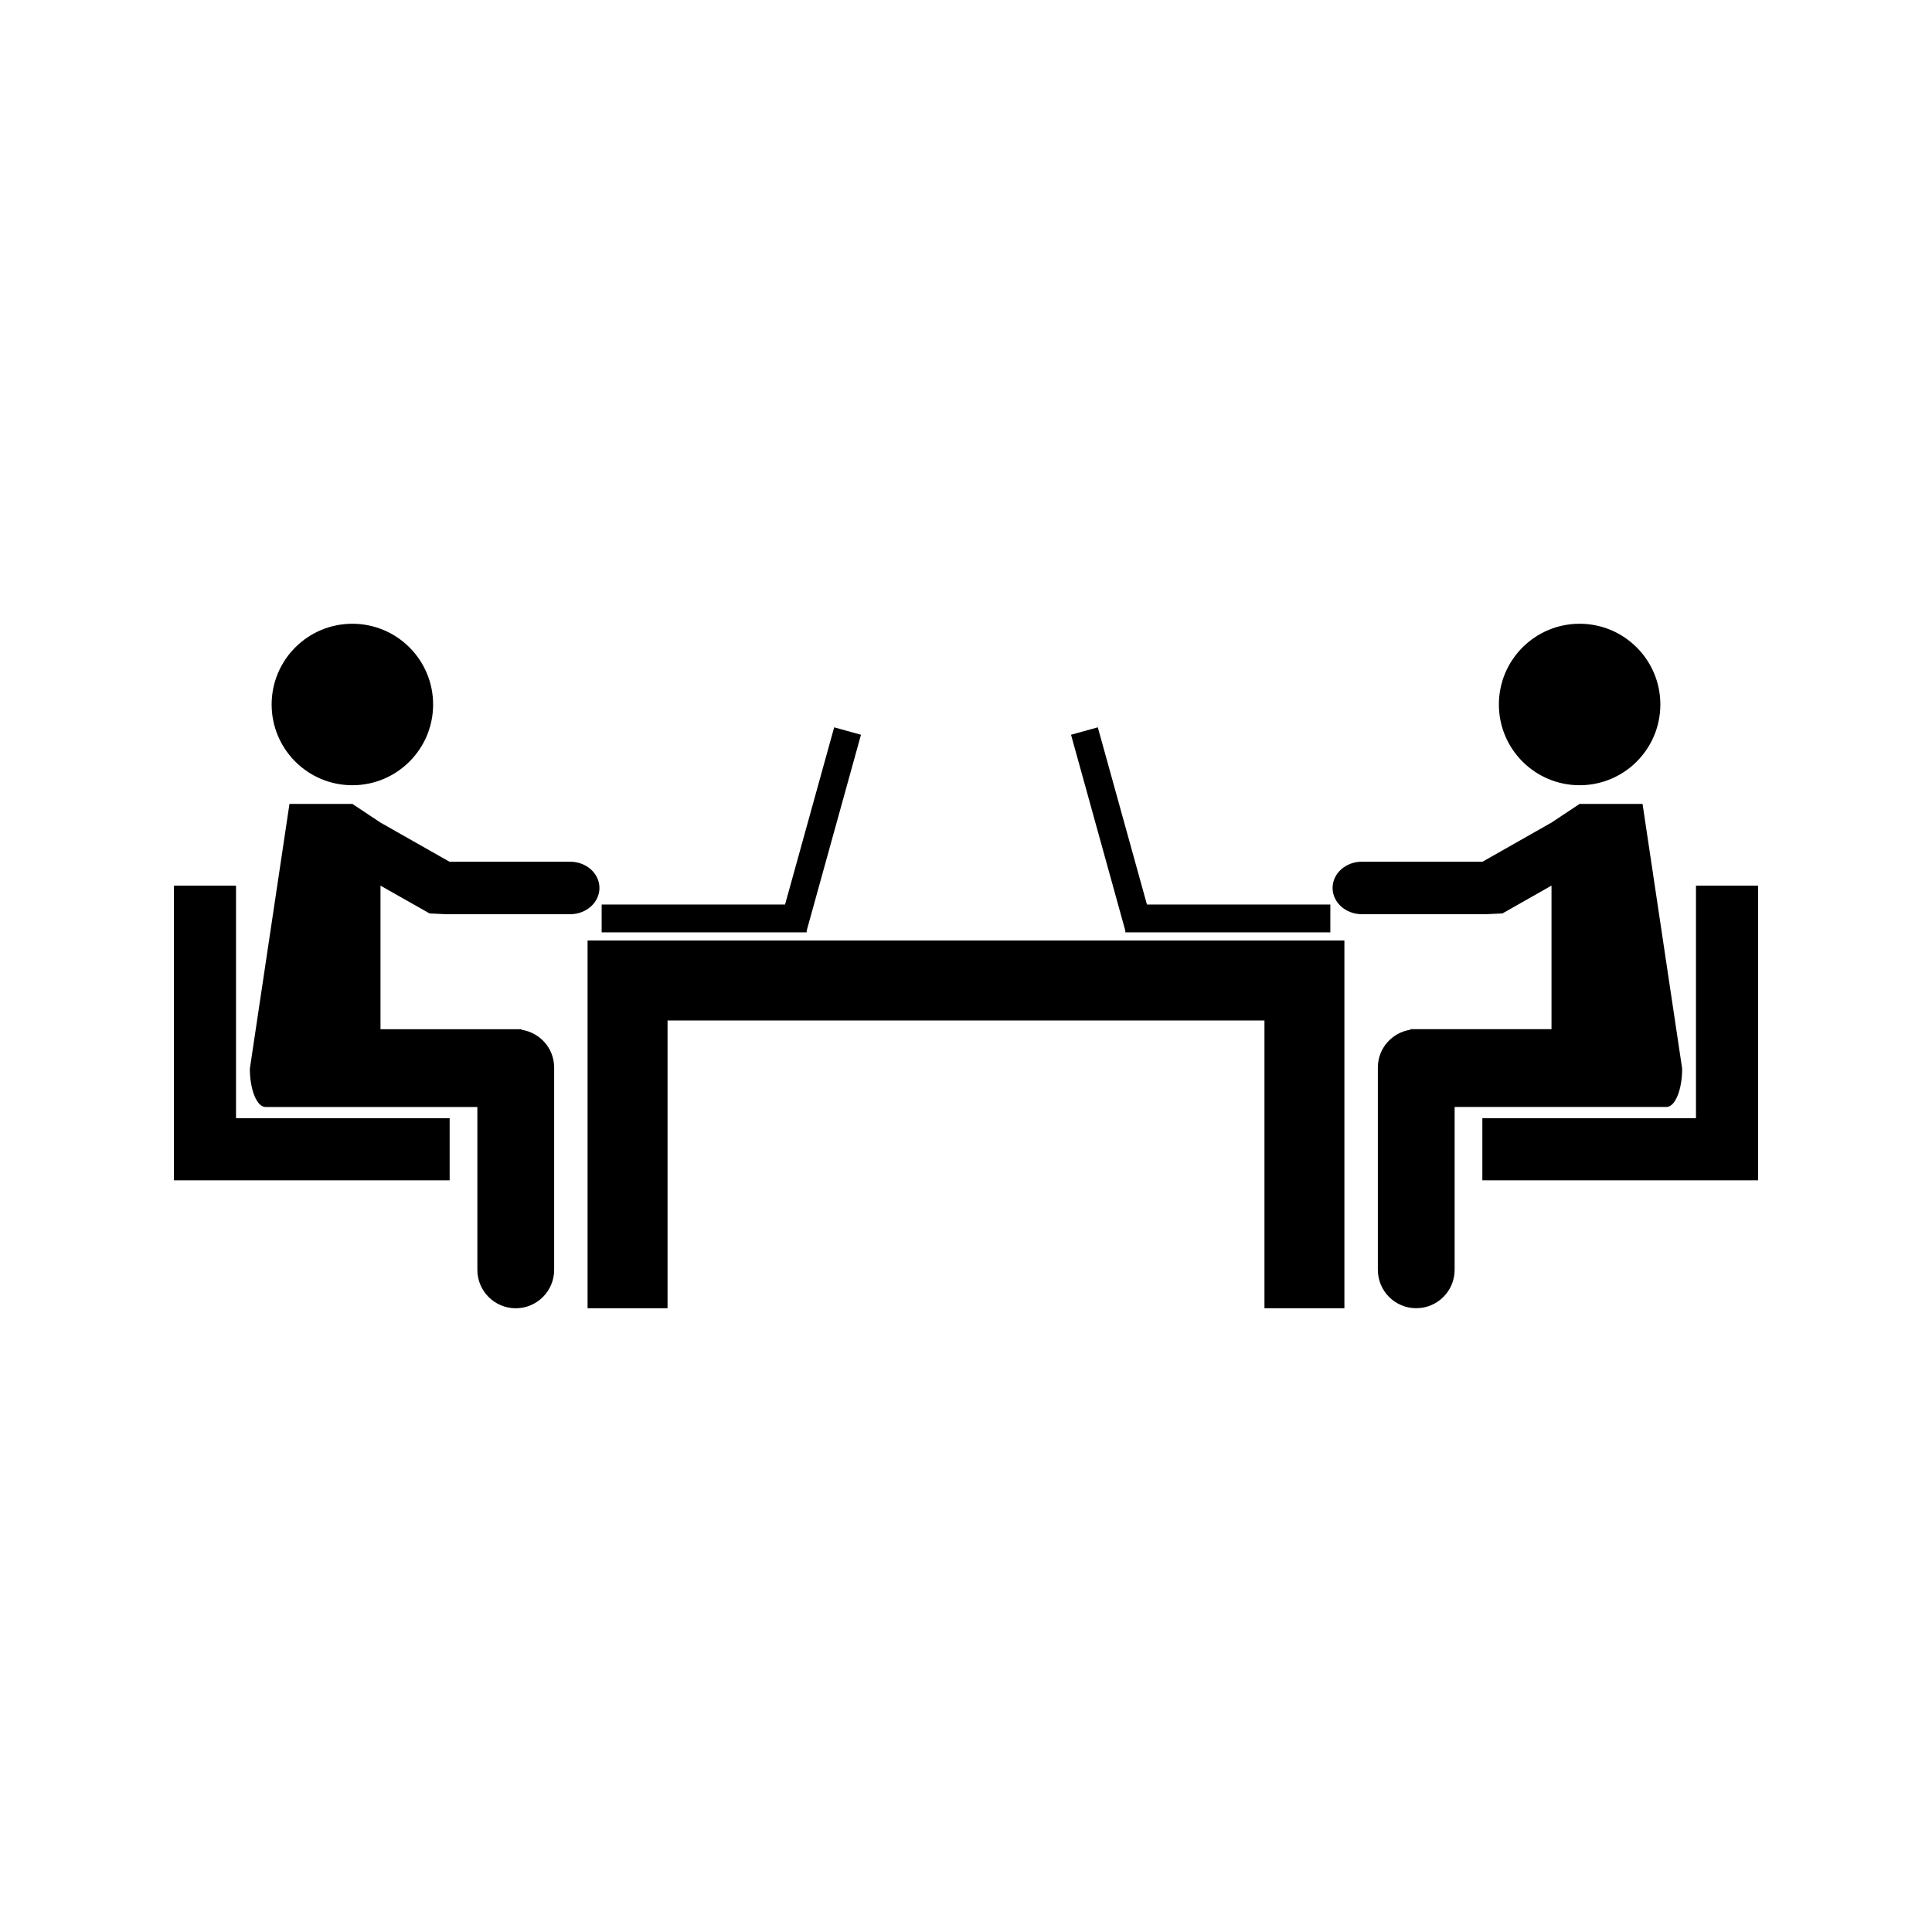 <?xml version="1.0" encoding="UTF-8"?>
<!-- Uploaded to: SVG Repo, www.svgrepo.com, Generator: SVG Repo Mixer Tools -->
<svg fill="#000000" width="800px" height="800px" version="1.1" viewBox="144 144 512 512" xmlns="http://www.w3.org/2000/svg">
 <g>
  <path d="m442.22 391.08h54.332v-7.375h-48.602l-13.02-46.957-7.094 1.969 14.383 51.91z"/>
  <path d="m584.01 330.7c0 11.816-9.578 21.395-21.395 21.395-11.816 0-21.395-9.578-21.395-21.395 0-11.816 9.578-21.398 21.395-21.398 11.816 0 21.395 9.582 21.395 21.398"/>
  <path d="m603.16 378.7h-9.707v61.633h-56.613v16.469h73.082v-78.102z"/>
  <path d="m583.2 437.36h2.434c2.297 0 4.156-4.539 4.156-10.16l-10.496-70.156h-16.684l-7.453 4.949-18.262 10.363-31.984 0.004c-4.289 0-7.762 3.113-7.762 6.953s3.469 6.957 7.762 6.957h32.906l4.356-0.203 12.992-7.375v38.047h-37.387v0.148c-4.879 0.75-8.633 4.922-8.633 10.02v53.609c0 5.617 4.559 10.172 10.172 10.172 5.617 0 10.176-4.551 10.176-10.172v-43.156z"/>
  <path d="m357.78 390.63 14.387-51.91-7.102-1.969-13.016 46.957h-48.605v7.375h54.336z"/>
  <path d="m258.78 330.7c0 11.816-9.582 21.395-21.398 21.395-11.816 0-21.395-9.578-21.395-21.395 0-11.816 9.578-21.398 21.395-21.398 11.816 0 21.398 9.582 21.398 21.398"/>
  <path d="m206.55 378.7h-16.469v78.102h73.078v-16.469h-56.609z"/>
  <path d="m257.84 386.07 4.352 0.203h32.906c4.289 0 7.762-3.117 7.762-6.957 0-3.84-3.473-6.953-7.762-6.953h-31.988l-18.262-10.363-7.453-4.949h-16.684l-10.496 70.156c0 5.617 1.859 10.16 4.156 10.16h56.137v43.164c0 5.617 4.559 10.172 10.176 10.172 5.609 0 10.172-4.551 10.172-10.172v-53.613c0-5.098-3.754-9.273-8.633-10.02v-0.148h-37.387v-38.047z"/>
  <path d="m389.12 393.24h-89.406v97.457h21.191v-76.258h158.19v76.258h21.184v-97.457z"/>
 </g>
</svg>